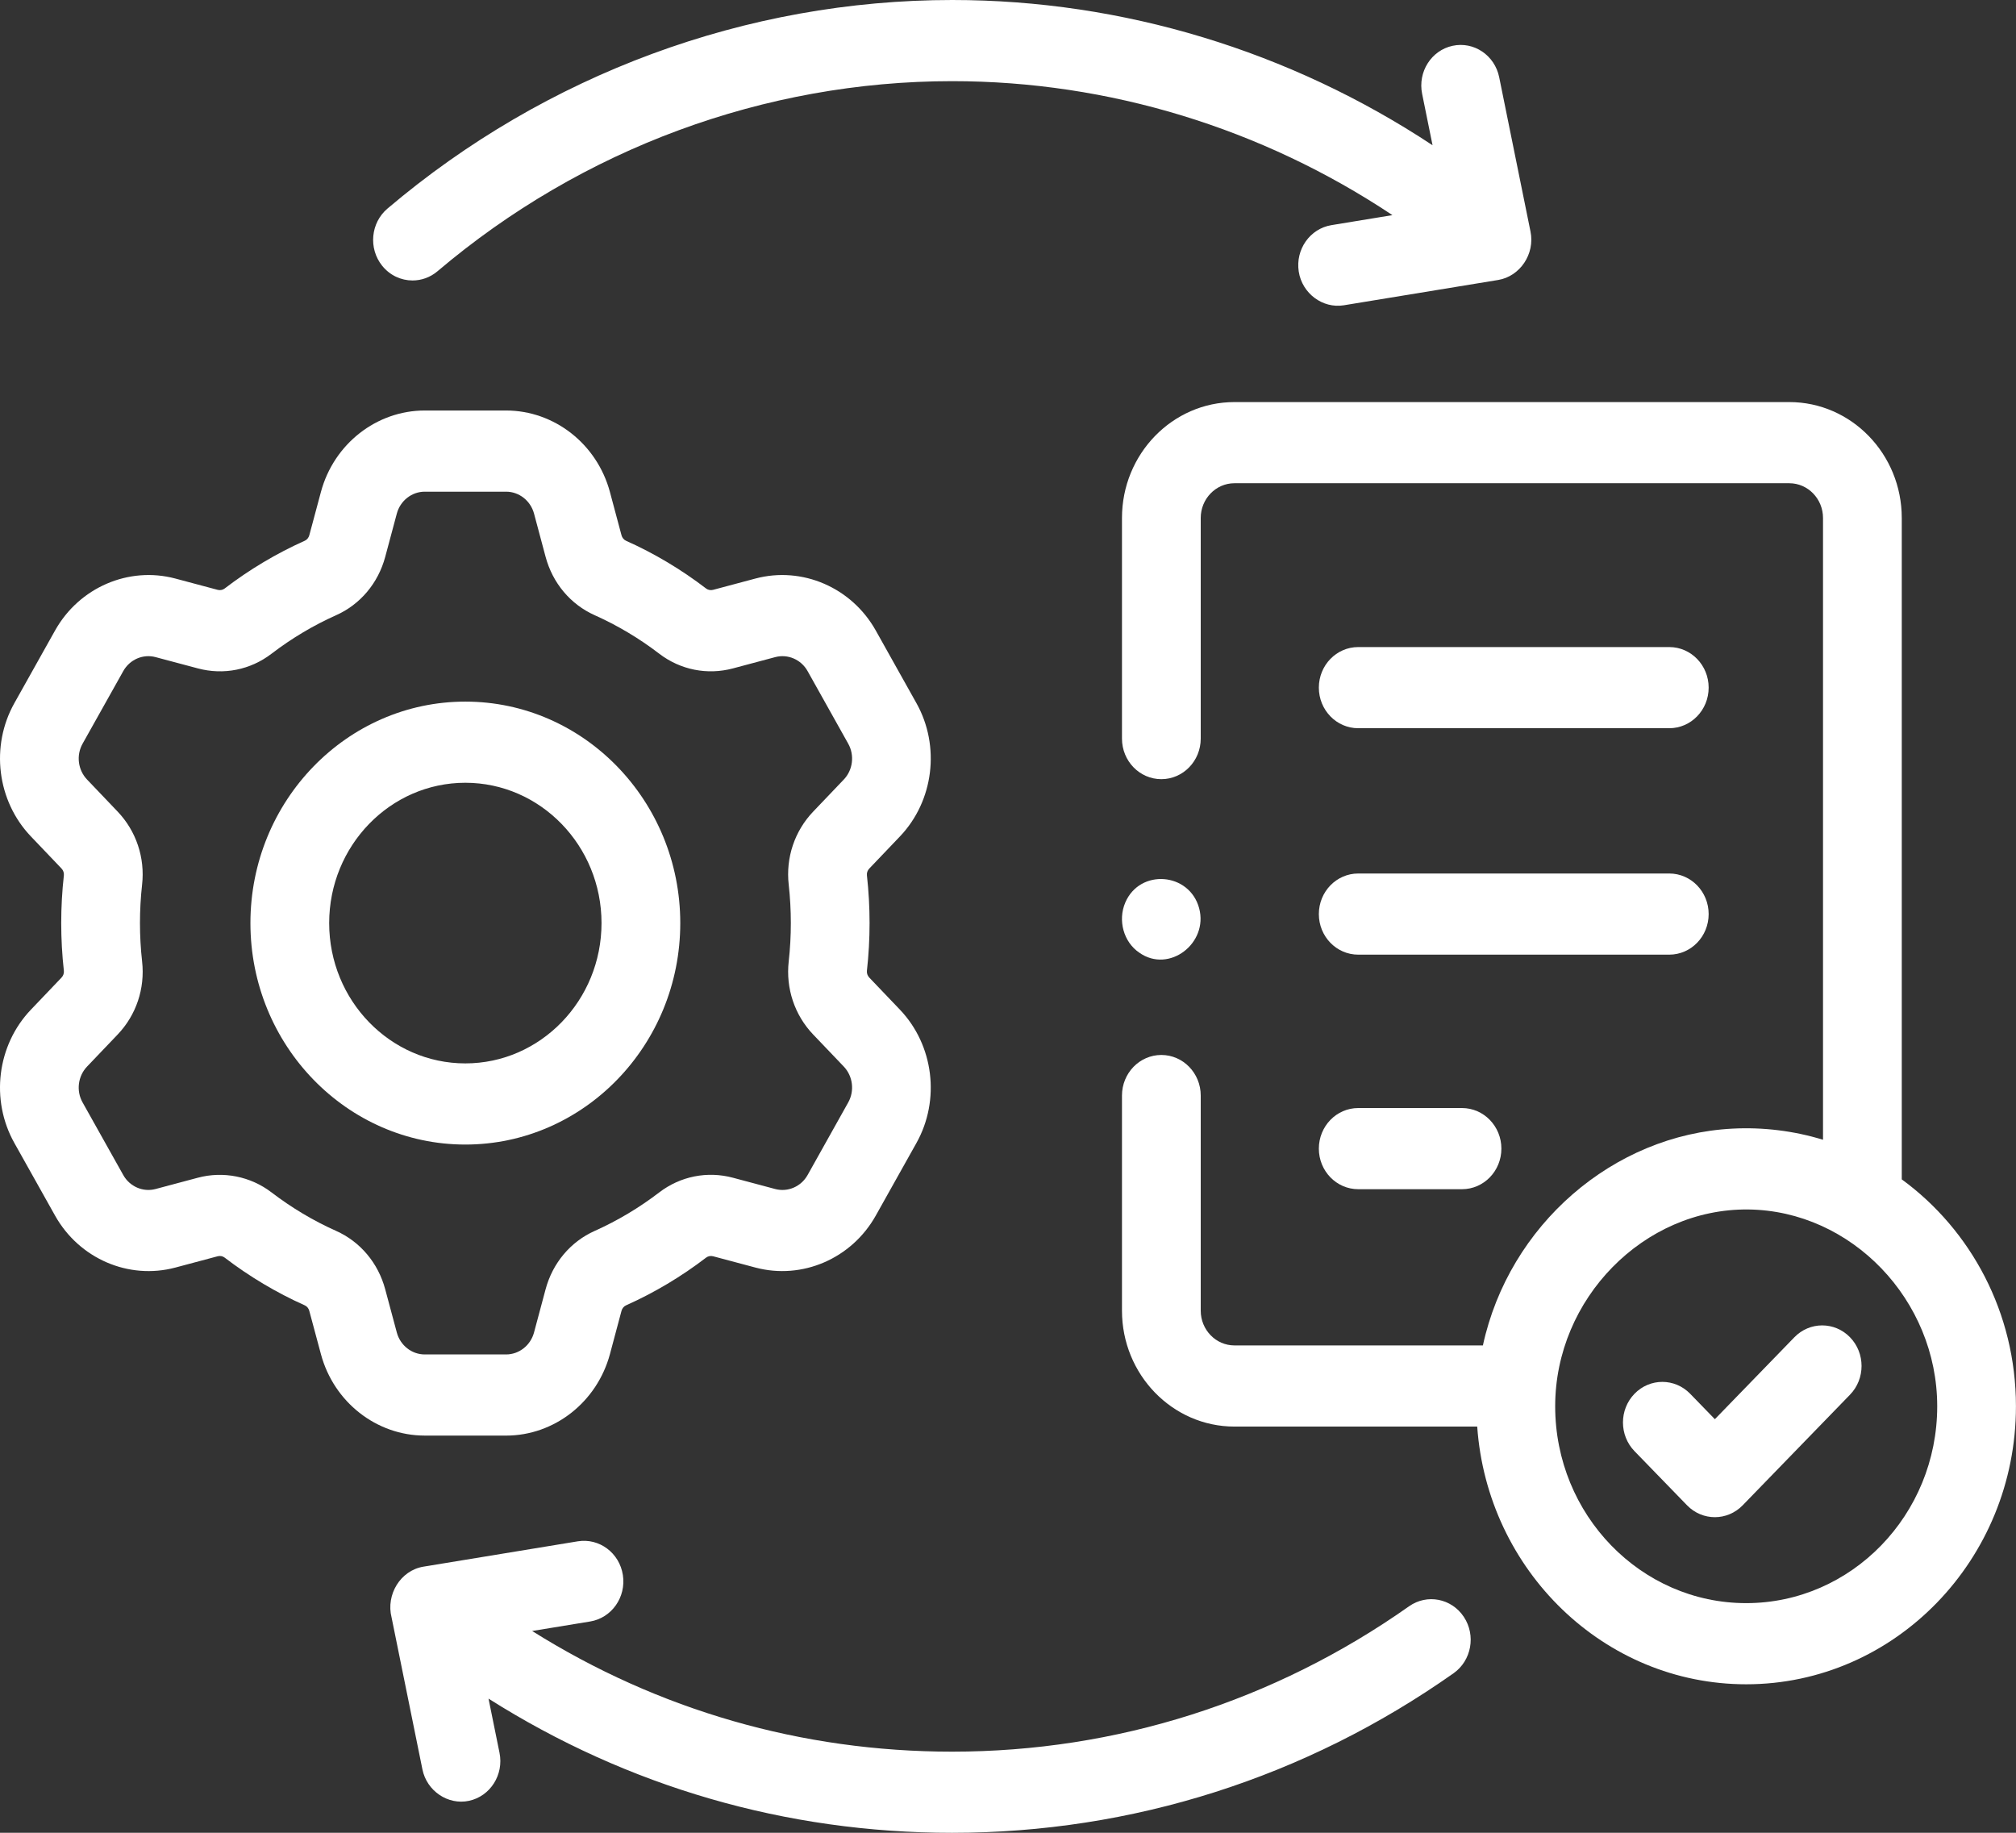 <svg width="110" height="100" viewBox="0 0 110 100" fill="none" xmlns="http://www.w3.org/2000/svg">
<rect x="0" y="0" width="110" height="100" fill="#333333" stroke="none"/>
<path d="M37.118 50.365C37.118 43.702 31.857 38.281 25.39 38.281C18.924 38.281 13.664 43.702 13.664 50.365C13.664 57.029 18.924 62.449 25.39 62.449C31.857 62.449 37.118 57.028 37.118 50.365ZM17.961 50.365C17.961 46.144 21.294 42.709 25.39 42.709C29.487 42.709 32.821 46.144 32.821 50.365C32.821 54.587 29.487 58.021 25.39 58.021C21.294 58.021 17.961 54.587 17.961 50.365Z" fill="white"/>
<path d="M27.614 78.329C30.244 78.329 32.573 76.503 33.28 73.885L33.911 71.524C33.948 71.388 34.04 71.275 34.158 71.223C35.703 70.532 37.175 69.655 38.529 68.617C38.635 68.536 38.779 68.509 38.915 68.546L41.221 69.161C43.77 69.839 46.469 68.674 47.785 66.326L50.002 62.367C51.318 60.019 50.949 57.027 49.103 55.089L47.433 53.341C47.335 53.237 47.287 53.102 47.302 52.966C47.495 51.239 47.495 49.486 47.302 47.76C47.287 47.626 47.334 47.491 47.432 47.389L49.105 45.636C50.949 43.701 51.318 40.709 50.002 38.362L47.784 34.4C46.468 32.053 43.77 30.888 41.22 31.566L38.912 32.182C38.778 32.218 38.635 32.192 38.531 32.113C37.174 31.073 35.703 30.195 34.158 29.505C34.04 29.452 33.947 29.339 33.911 29.203L33.278 26.838C32.573 24.224 30.244 22.398 27.614 22.398H23.175C20.542 22.398 18.213 24.225 17.511 26.841L16.877 29.204C16.84 29.339 16.749 29.451 16.63 29.504C15.087 30.194 13.615 31.071 12.253 32.113C12.15 32.192 12.008 32.218 11.873 32.182L9.566 31.566C7.019 30.888 4.321 32.053 3.005 34.4L0.787 38.359C-0.533 40.707 -0.164 43.7 1.686 45.637L3.353 47.384C3.452 47.488 3.5 47.626 3.485 47.762C3.292 49.489 3.293 51.243 3.485 52.97C3.5 53.102 3.451 53.24 3.355 53.341L1.686 55.09C-0.164 57.027 -0.533 60.02 0.785 62.366L3.005 66.327C4.321 68.674 7.019 69.84 9.567 69.161L11.874 68.545C12.008 68.509 12.15 68.535 12.255 68.616C13.615 69.656 15.087 70.533 16.631 71.223C16.75 71.276 16.84 71.386 16.877 71.527L17.511 73.886C18.213 76.502 20.542 78.328 23.176 78.328H27.614V78.329ZM21.652 72.706L21.019 70.348C20.635 68.911 19.657 67.749 18.339 67.16C17.098 66.606 15.913 65.899 14.818 65.062C13.672 64.183 12.178 63.889 10.795 64.259L8.491 64.874C7.805 65.058 7.079 64.743 6.726 64.113L4.505 60.149C4.151 59.52 4.252 58.716 4.749 58.195L6.418 56.447C7.432 55.385 7.919 53.932 7.754 52.463C7.599 51.072 7.598 49.66 7.753 48.269C7.918 46.8 7.433 45.347 6.419 44.282L4.749 42.532C4.252 42.011 4.151 41.208 4.507 40.576L6.726 36.616C7.079 35.984 7.805 35.67 8.49 35.854L10.793 36.468C12.196 36.845 13.663 36.552 14.817 35.667C15.913 34.828 17.098 34.122 18.338 33.568C19.657 32.98 20.634 31.819 21.019 30.384L21.652 28.022C21.841 27.318 22.468 26.827 23.176 26.827H27.615C28.322 26.827 28.949 27.319 29.138 28.02L29.769 30.379C30.153 31.815 31.129 32.977 32.449 33.567C33.692 34.123 34.875 34.828 35.97 35.667C37.127 36.552 38.594 36.843 39.993 36.469L42.297 35.854C42.984 35.67 43.711 35.984 44.064 36.614L46.282 40.577C46.636 41.208 46.537 42.013 46.041 42.532L44.37 44.283C43.356 45.345 42.869 46.798 43.035 48.267C43.189 49.657 43.19 51.069 43.035 52.458C42.87 53.928 43.355 55.381 44.368 56.444C44.369 56.445 44.37 56.447 44.371 56.447L46.04 58.194C46.536 58.715 46.636 59.52 46.281 60.153L44.065 64.113C43.711 64.744 42.984 65.058 42.298 64.875L39.994 64.26C38.594 63.885 37.127 64.176 35.968 65.062C34.875 65.899 33.691 66.606 32.448 67.161C31.129 67.751 30.153 68.913 29.769 70.348L29.138 72.704C28.948 73.409 28.321 73.901 27.614 73.901H23.175C22.467 73.901 21.841 73.409 21.652 72.706Z" fill="white"/>
<path d="M103.767 64.349V28.262C103.767 24.774 101.014 21.938 97.63 21.938H67.356C63.972 21.938 61.219 24.774 61.219 28.262V40.299C61.219 41.522 62.181 42.513 63.367 42.513C64.553 42.513 65.516 41.522 65.516 40.299V28.262C65.516 27.216 66.341 26.366 67.356 26.366H97.63C98.645 26.366 99.47 27.216 99.47 28.262V62.187C97.875 61.699 96.196 61.494 94.535 61.58C88.017 61.912 82.336 66.845 80.912 73.409H67.356C66.341 73.409 65.516 72.558 65.516 71.513V59.775C65.516 58.553 64.553 57.561 63.367 57.561C62.181 57.561 61.219 58.553 61.219 59.775V71.513C61.219 75 63.972 77.837 67.356 77.837H80.602C81.155 85.685 87.524 91.898 95.278 91.898C103.394 91.898 109.997 85.094 109.997 76.729C109.998 71.622 107.533 67.099 103.767 64.349ZM95.278 87.47C89.531 87.47 84.856 82.651 84.856 76.729C84.856 70.858 89.692 65.932 95.388 65.991C101.02 66.053 105.701 70.926 105.701 76.729C105.701 82.651 101.025 87.47 95.278 87.47Z" fill="white"/>
<path d="M74.109 39.733H91.081C92.268 39.733 93.23 38.741 93.23 37.519C93.23 36.296 92.268 35.305 91.081 35.305H74.109C72.923 35.305 71.961 36.296 71.961 37.519C71.961 38.741 72.923 39.733 74.109 39.733Z" fill="white"/>
<path d="M74.109 52.088H91.081C92.268 52.088 93.23 51.097 93.23 49.874C93.23 48.652 92.268 47.66 91.081 47.66H74.109C72.923 47.66 71.961 48.652 71.961 49.874C71.961 51.097 72.923 52.088 74.109 52.088Z" fill="white"/>
<path d="M74.109 64.885H79.772C80.959 64.885 81.921 63.894 81.921 62.671C81.921 61.449 80.959 60.457 79.772 60.457H74.109C72.923 60.457 71.961 61.449 71.961 62.671C71.961 63.894 72.923 64.885 74.109 64.885Z" fill="white"/>
<path d="M97.906 72.965L93.569 77.434L92.222 76.047C91.383 75.182 90.023 75.182 89.184 76.047C88.345 76.911 88.345 78.313 89.184 79.178L92.05 82.131C92.469 82.563 93.019 82.78 93.569 82.78C94.119 82.78 94.668 82.563 95.088 82.131L100.944 76.096C101.783 75.231 101.783 73.829 100.944 72.965C100.105 72.1 98.745 72.1 97.906 72.965Z" fill="white"/>
<path d="M76.885 87.641C69.525 92.831 60.902 95.574 51.949 95.574C43.744 95.574 35.918 93.311 29.036 88.99L32.203 88.471C33.374 88.278 34.173 87.144 33.986 85.936C33.8 84.728 32.699 83.908 31.527 84.097L23.104 85.48C21.854 85.685 21.047 87.003 21.367 88.257L23.049 96.542C23.288 97.722 24.446 98.503 25.592 98.256C26.753 98.005 27.498 96.832 27.255 95.635L26.655 92.68C34.243 97.484 42.886 100.002 51.949 100.002C61.771 100.002 71.233 96.991 79.311 91.296C80.29 90.606 80.541 89.228 79.871 88.219C79.201 87.209 77.864 86.951 76.885 87.641Z" fill="white"/>
<path d="M22.509 15.303C22.989 15.303 23.473 15.138 23.873 14.799C31.756 8.111 41.73 4.428 51.958 4.428C60.498 4.428 68.86 6.998 75.976 11.738L72.648 12.284C71.476 12.476 70.677 13.611 70.864 14.818C71.048 16.01 72.167 16.845 73.323 16.657L81.745 15.276C82.937 15.08 83.76 13.856 83.51 12.636L81.801 4.213C81.558 3.016 80.421 2.248 79.258 2.499C78.097 2.749 77.353 3.922 77.596 5.119L78.165 7.925C70.388 2.785 61.269 0 51.958 0C40.736 0 29.792 4.041 21.142 11.38C20.226 12.157 20.095 13.552 20.849 14.496C21.274 15.028 21.889 15.303 22.509 15.303Z" fill="white"/>
<path d="M62.168 51.982C63.784 53.124 65.945 51.468 65.429 49.553C64.903 47.599 62.195 47.381 61.398 49.247C60.985 50.214 61.302 51.4 62.168 51.982Z" fill="white"/>
</svg>
